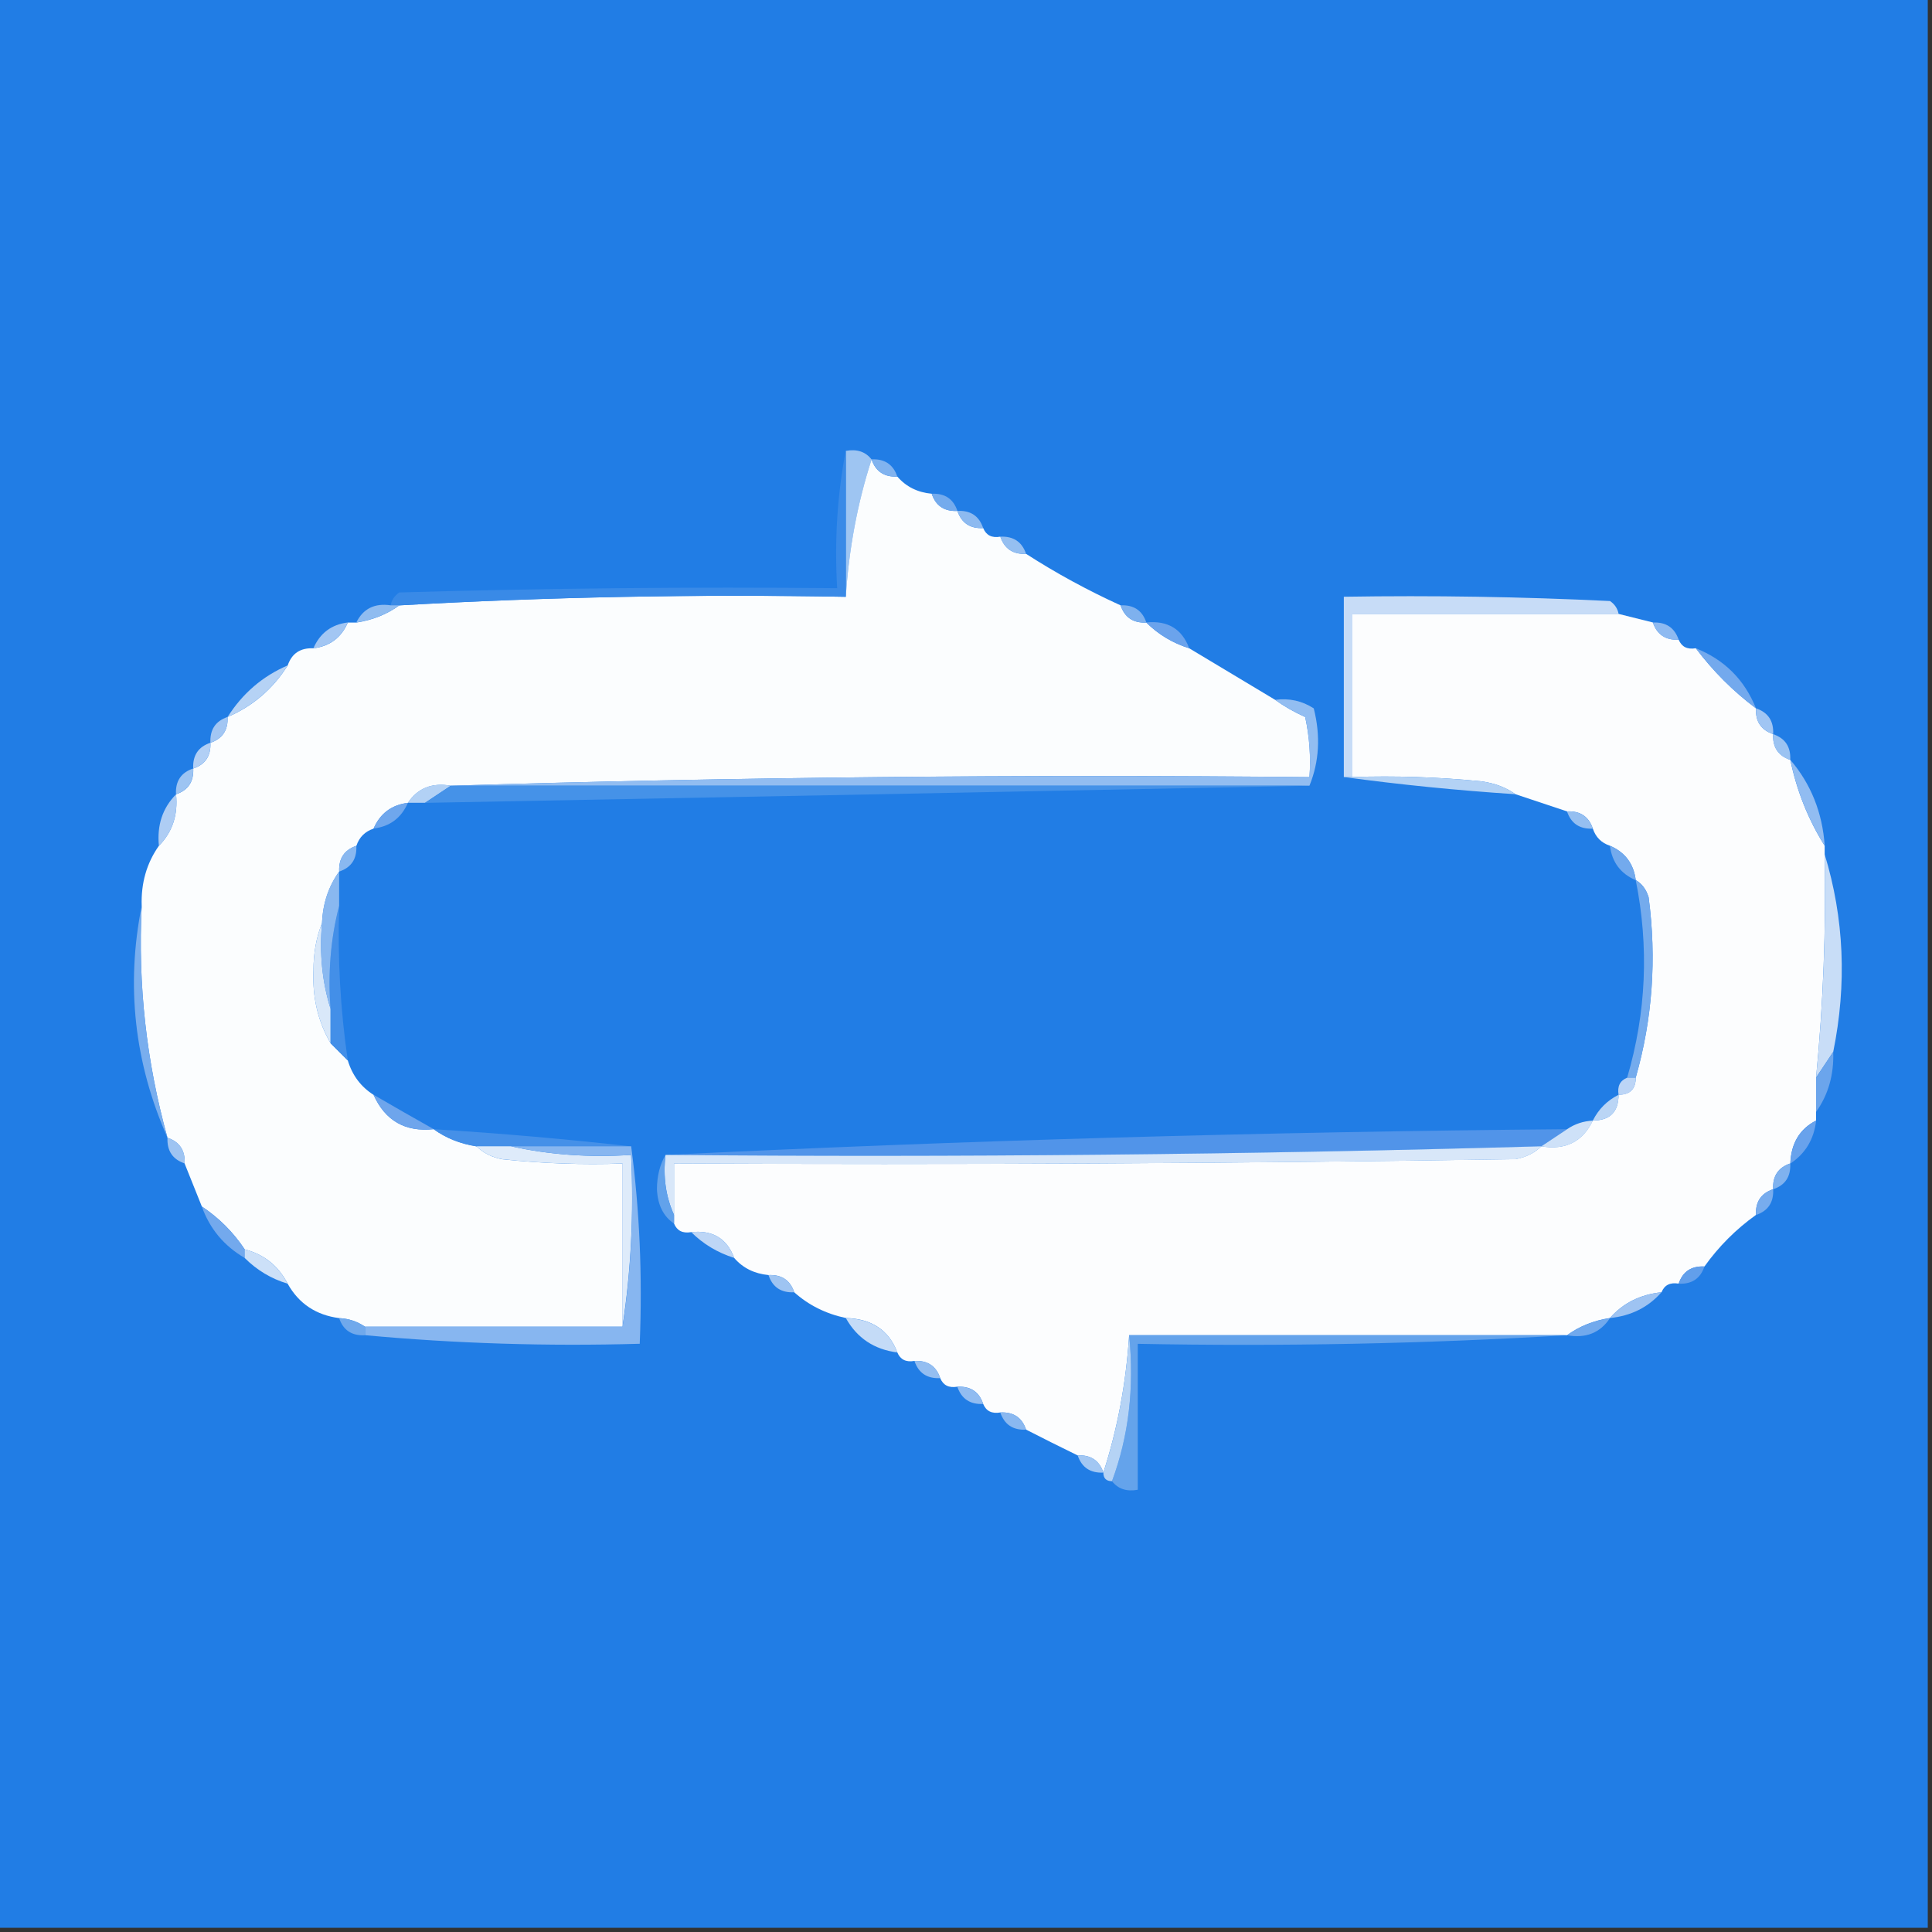 <svg width="32" height="32" viewBox="0 0 32 32" fill="none" xmlns="http://www.w3.org/2000/svg">
<rect x="0" y="0" width="32" height="32" fill="#333333" stroke="none"/>
<g clip-path="url(#clip0_90_23)">
<path fill-rule="evenodd" clip-rule="evenodd" d="M-0.07 -0.07C10.596 -0.07 21.263 -0.07 31.93 -0.07C31.93 10.596 31.93 21.263 31.93 31.93C21.263 31.93 10.596 31.93 -0.07 31.93C-0.07 21.263 -0.07 10.596 -0.07 -0.07Z" fill="#217DE5"/>
<path fill-rule="evenodd" clip-rule="evenodd" d="M14.01 7.468C14.193 7.434 14.336 7.481 14.436 7.61C14.203 8.334 14.06 9.092 14.01 9.885C14.01 9.079 14.01 8.273 14.01 7.468Z" fill="#9EC5F2"/>
<path fill-rule="evenodd" clip-rule="evenodd" d="M14.436 7.609C14.503 7.809 14.646 7.904 14.863 7.894C15.007 8.061 15.197 8.156 15.432 8.178C15.499 8.378 15.641 8.473 15.858 8.463C15.926 8.663 16.068 8.758 16.285 8.747C16.334 8.866 16.428 8.914 16.569 8.889C16.637 9.089 16.779 9.184 16.996 9.174C17.491 9.493 18.012 9.777 18.561 10.027C18.628 10.227 18.77 10.322 18.987 10.312C19.186 10.509 19.423 10.652 19.698 10.738C20.172 11.023 20.646 11.307 21.121 11.592C21.267 11.698 21.433 11.793 21.618 11.876C21.689 12.204 21.713 12.536 21.689 12.872C16.924 12.824 12.184 12.872 7.467 13.014C7.155 12.96 6.918 13.055 6.756 13.298C6.485 13.332 6.296 13.474 6.187 13.725C6.045 13.772 5.95 13.867 5.903 14.009C5.703 14.077 5.608 14.219 5.618 14.436C5.442 14.68 5.347 14.964 5.334 15.289C5.24 15.522 5.192 15.783 5.192 16.072C5.172 16.52 5.267 16.922 5.476 17.28C5.571 17.375 5.666 17.47 5.761 17.565C5.835 17.811 5.978 18.001 6.187 18.134C6.38 18.563 6.712 18.753 7.183 18.703C7.386 18.85 7.623 18.945 7.894 18.987C8.002 19.096 8.145 19.168 8.321 19.201C8.983 19.271 9.646 19.295 10.312 19.272C10.312 20.172 10.312 21.073 10.312 21.974C8.889 21.974 7.467 21.974 6.045 21.974C5.918 21.887 5.776 21.84 5.618 21.832C5.235 21.782 4.95 21.593 4.765 21.263C4.611 20.966 4.374 20.776 4.054 20.694C3.864 20.409 3.627 20.172 3.343 19.983C3.248 19.746 3.153 19.509 3.058 19.272C3.069 19.054 2.974 18.912 2.774 18.845C2.425 17.591 2.282 16.311 2.347 15.005C2.334 14.628 2.429 14.296 2.632 14.009C2.856 13.782 2.95 13.497 2.916 13.156C3.116 13.089 3.211 12.947 3.201 12.729C3.401 12.662 3.495 12.52 3.485 12.303C3.685 12.235 3.78 12.093 3.769 11.876C4.186 11.697 4.518 11.413 4.765 11.023C4.832 10.823 4.975 10.728 5.192 10.738C5.463 10.704 5.652 10.562 5.761 10.312C5.808 10.312 5.855 10.312 5.903 10.312C6.173 10.27 6.41 10.175 6.614 10.027C9.068 9.887 11.533 9.84 14.009 9.885C14.06 9.092 14.202 8.333 14.436 7.609Z" fill="#FBFDFE"/>
<path fill-rule="evenodd" clip-rule="evenodd" d="M14.435 7.608C14.653 7.598 14.795 7.693 14.862 7.893C14.645 7.903 14.503 7.808 14.435 7.608Z" fill="#81B3EF"/>
<path fill-rule="evenodd" clip-rule="evenodd" d="M15.432 8.178C15.649 8.168 15.791 8.263 15.858 8.463C15.641 8.473 15.499 8.379 15.432 8.178Z" fill="#74ABED"/>
<path fill-rule="evenodd" clip-rule="evenodd" d="M15.857 8.462C16.075 8.451 16.217 8.546 16.284 8.746C16.067 8.757 15.925 8.662 15.857 8.462Z" fill="#8DBAF0"/>
<path fill-rule="evenodd" clip-rule="evenodd" d="M16.568 8.889C16.785 8.879 16.928 8.974 16.995 9.174C16.778 9.184 16.636 9.089 16.568 8.889Z" fill="#95BFF1"/>
<path fill-rule="evenodd" clip-rule="evenodd" d="M14.008 7.467C14.008 8.273 14.008 9.079 14.008 9.885C11.532 9.839 9.067 9.887 6.613 10.027C6.566 10.027 6.518 10.027 6.471 10.027C6.486 9.939 6.534 9.868 6.613 9.813C9.03 9.742 11.448 9.719 13.866 9.742C13.82 8.956 13.868 8.198 14.008 7.467Z" fill="#398AE7"/>
<path fill-rule="evenodd" clip-rule="evenodd" d="M26.809 10.168C25.339 10.168 23.87 10.168 22.4 10.168C22.4 11.069 22.4 11.97 22.4 12.87C22.353 12.87 22.305 12.87 22.258 12.87C22.258 11.875 22.258 10.879 22.258 9.884C23.728 9.86 25.198 9.884 26.667 9.955C26.746 10.009 26.793 10.081 26.809 10.168Z" fill="#C7DCF7"/>
<path fill-rule="evenodd" clip-rule="evenodd" d="M6.471 10.026C6.519 10.026 6.566 10.026 6.613 10.026C6.41 10.174 6.173 10.268 5.902 10.31C6.014 10.082 6.204 9.987 6.471 10.026Z" fill="#8FBCF0"/>
<path fill-rule="evenodd" clip-rule="evenodd" d="M18.561 10.026C18.778 10.016 18.92 10.111 18.987 10.311C18.77 10.321 18.628 10.226 18.561 10.026Z" fill="#7EB1EE"/>
<path fill-rule="evenodd" clip-rule="evenodd" d="M26.808 10.168C26.998 10.215 27.188 10.263 27.377 10.31C27.445 10.51 27.587 10.605 27.804 10.595C27.853 10.714 27.947 10.761 28.088 10.737C28.373 11.116 28.705 11.448 29.084 11.732C29.074 11.95 29.169 12.092 29.369 12.159C29.358 12.376 29.453 12.518 29.653 12.586C29.762 13.105 29.952 13.579 30.222 14.008C30.222 14.055 30.222 14.103 30.222 14.15C30.246 15.387 30.199 16.619 30.08 17.848C30.08 18.038 30.08 18.227 30.08 18.417C30.08 18.464 30.08 18.512 30.08 18.559C29.808 18.699 29.666 18.936 29.653 19.27C29.453 19.337 29.358 19.48 29.369 19.697C29.169 19.764 29.074 19.906 29.084 20.123C28.752 20.361 28.468 20.645 28.231 20.977C28.014 20.966 27.871 21.061 27.804 21.261C27.663 21.237 27.568 21.284 27.52 21.404C27.169 21.44 26.884 21.582 26.666 21.83C26.396 21.872 26.159 21.967 25.955 22.115C23.537 22.115 21.12 22.115 18.702 22.115C18.651 22.908 18.509 23.666 18.275 24.39C18.208 24.19 18.066 24.095 17.849 24.106C17.553 23.962 17.269 23.819 16.995 23.679C16.928 23.479 16.786 23.384 16.569 23.395C16.427 23.419 16.333 23.372 16.284 23.252C16.217 23.052 16.075 22.958 15.857 22.968C15.716 22.992 15.622 22.945 15.573 22.826C15.506 22.626 15.364 22.531 15.146 22.541C15.005 22.566 14.911 22.518 14.862 22.399C14.722 22.031 14.437 21.842 14.008 21.83C13.679 21.76 13.394 21.618 13.155 21.404C13.088 21.204 12.946 21.109 12.729 21.119C12.493 21.096 12.304 21.002 12.16 20.835C12.04 20.513 11.803 20.371 11.448 20.408C11.307 20.432 11.213 20.385 11.164 20.266C11.164 20.218 11.164 20.171 11.164 20.123C11.164 19.839 11.164 19.555 11.164 19.27C15.81 19.294 20.456 19.27 25.102 19.199C25.278 19.166 25.42 19.095 25.529 18.986C25.929 19.053 26.213 18.911 26.382 18.559C26.666 18.559 26.808 18.417 26.808 18.132C26.998 18.132 27.093 18.038 27.093 17.848C27.37 16.875 27.441 15.88 27.306 14.861C27.267 14.731 27.196 14.636 27.093 14.577C27.059 14.306 26.917 14.116 26.666 14.008C26.524 13.961 26.429 13.866 26.382 13.723C26.315 13.524 26.172 13.429 25.955 13.439C25.671 13.344 25.386 13.249 25.102 13.155C24.944 13.042 24.755 12.971 24.533 12.941C23.823 12.87 23.112 12.847 22.4 12.87C22.4 11.97 22.4 11.069 22.4 10.168C23.869 10.168 25.339 10.168 26.808 10.168Z" fill="#FCFDFE"/>
<path fill-rule="evenodd" clip-rule="evenodd" d="M18.986 10.31C19.34 10.274 19.577 10.416 19.697 10.737C19.422 10.65 19.185 10.508 18.986 10.31Z" fill="#6BA3EC"/>
<path fill-rule="evenodd" clip-rule="evenodd" d="M5.76 10.31C5.652 10.561 5.462 10.703 5.191 10.737C5.3 10.487 5.489 10.344 5.76 10.31Z" fill="#A2C6F3"/>
<path fill-rule="evenodd" clip-rule="evenodd" d="M27.377 10.311C27.594 10.301 27.736 10.396 27.804 10.596C27.586 10.606 27.444 10.511 27.377 10.311Z" fill="#8EBAF1"/>
<path fill-rule="evenodd" clip-rule="evenodd" d="M28.09 10.738C28.564 10.928 28.896 11.26 29.085 11.734C28.706 11.449 28.374 11.117 28.09 10.738Z" fill="#73A9ED"/>
<path fill-rule="evenodd" clip-rule="evenodd" d="M4.765 11.021C4.518 11.412 4.186 11.696 3.77 11.875C4.017 11.485 4.349 11.2 4.765 11.021Z" fill="#B5D2F5"/>
<path fill-rule="evenodd" clip-rule="evenodd" d="M29.085 11.732C29.285 11.8 29.38 11.942 29.369 12.159C29.169 12.092 29.074 11.95 29.085 11.732Z" fill="#A0C5F3"/>
<path fill-rule="evenodd" clip-rule="evenodd" d="M3.77 11.875C3.78 12.092 3.685 12.234 3.485 12.302C3.475 12.085 3.57 11.942 3.77 11.875Z" fill="#A2C6F3"/>
<path fill-rule="evenodd" clip-rule="evenodd" d="M21.12 11.591C21.354 11.561 21.567 11.608 21.76 11.733C21.875 12.188 21.851 12.614 21.689 13.013C16.948 13.013 12.207 13.013 7.467 13.013C12.183 12.871 16.924 12.824 21.689 12.871C21.712 12.536 21.689 12.204 21.618 11.875C21.433 11.792 21.267 11.697 21.12 11.591Z" fill="#92BDF1"/>
<path fill-rule="evenodd" clip-rule="evenodd" d="M29.368 12.16C29.568 12.227 29.663 12.37 29.652 12.587C29.452 12.52 29.358 12.377 29.368 12.16Z" fill="#9BC3F2"/>
<path fill-rule="evenodd" clip-rule="evenodd" d="M3.484 12.303C3.495 12.52 3.4 12.662 3.2 12.729C3.19 12.512 3.284 12.37 3.484 12.303Z" fill="#B1CFF5"/>
<path fill-rule="evenodd" clip-rule="evenodd" d="M22.258 12.87C22.305 12.87 22.353 12.87 22.4 12.87C23.113 12.847 23.824 12.87 24.533 12.941C24.755 12.971 24.945 13.042 25.102 13.155C24.131 13.091 23.183 12.996 22.258 12.87Z" fill="#B3D2F5"/>
<path fill-rule="evenodd" clip-rule="evenodd" d="M3.199 12.729C3.21 12.946 3.115 13.088 2.915 13.155C2.904 12.938 2.999 12.796 3.199 12.729Z" fill="#9DC4F2"/>
<path fill-rule="evenodd" clip-rule="evenodd" d="M7.467 13.013C7.325 13.108 7.183 13.202 7.04 13.297C6.945 13.297 6.851 13.297 6.756 13.297C6.917 13.053 7.154 12.959 7.467 13.013Z" fill="#B2D1F5"/>
<path fill-rule="evenodd" clip-rule="evenodd" d="M7.466 13.014C12.207 13.014 16.947 13.014 21.688 13.014C16.826 13.112 11.943 13.207 7.039 13.298C7.181 13.203 7.324 13.108 7.466 13.014Z" fill="#4592E8"/>
<path fill-rule="evenodd" clip-rule="evenodd" d="M29.654 12.586C29.995 12.985 30.185 13.46 30.223 14.008C29.953 13.579 29.763 13.105 29.654 12.586Z" fill="#91BCF1"/>
<path fill-rule="evenodd" clip-rule="evenodd" d="M6.756 13.297C6.648 13.547 6.458 13.69 6.188 13.723C6.296 13.473 6.486 13.331 6.756 13.297Z" fill="#6FA7ED"/>
<path fill-rule="evenodd" clip-rule="evenodd" d="M2.916 13.156C2.95 13.497 2.856 13.782 2.632 14.01C2.598 13.668 2.692 13.384 2.916 13.156Z" fill="#AECDF4"/>
<path fill-rule="evenodd" clip-rule="evenodd" d="M25.955 13.44C26.172 13.43 26.314 13.525 26.382 13.725C26.165 13.735 26.022 13.64 25.955 13.44Z" fill="#95BFF1"/>
<path fill-rule="evenodd" clip-rule="evenodd" d="M5.902 14.01C5.913 14.227 5.818 14.369 5.618 14.436C5.608 14.219 5.702 14.077 5.902 14.01Z" fill="#89B8F0"/>
<path fill-rule="evenodd" clip-rule="evenodd" d="M26.666 14.01C26.917 14.118 27.059 14.308 27.093 14.579C26.842 14.47 26.7 14.281 26.666 14.01Z" fill="#73AAED"/>
<path fill-rule="evenodd" clip-rule="evenodd" d="M30.222 14.15C30.545 15.209 30.592 16.299 30.364 17.422C30.27 17.564 30.175 17.706 30.08 17.848C30.2 16.62 30.247 15.387 30.222 14.15Z" fill="#C8DDF7"/>
<path fill-rule="evenodd" clip-rule="evenodd" d="M5.334 15.289C5.29 15.793 5.337 16.267 5.476 16.711C5.476 16.901 5.476 17.091 5.476 17.28C5.267 16.922 5.172 16.519 5.192 16.071C5.193 15.782 5.24 15.521 5.334 15.289Z" fill="#D9E8F9"/>
<path fill-rule="evenodd" clip-rule="evenodd" d="M5.618 15.004C5.59 15.864 5.637 16.717 5.76 17.564C5.665 17.469 5.57 17.374 5.475 17.279C5.475 17.09 5.475 16.9 5.475 16.711C5.43 16.113 5.478 15.544 5.618 15.004Z" fill="#438FE8"/>
<path fill-rule="evenodd" clip-rule="evenodd" d="M5.617 14.435C5.617 14.625 5.617 14.815 5.617 15.004C5.477 15.545 5.43 16.113 5.475 16.711C5.335 16.267 5.288 15.793 5.333 15.289C5.346 14.964 5.441 14.679 5.617 14.435Z" fill="#89B8F0"/>
<path fill-rule="evenodd" clip-rule="evenodd" d="M27.093 14.578C27.196 14.638 27.267 14.732 27.307 14.863C27.442 15.881 27.371 16.876 27.093 17.849C27.046 17.849 26.998 17.849 26.951 17.849C27.267 16.773 27.315 15.683 27.093 14.578Z" fill="#74ABED"/>
<path fill-rule="evenodd" clip-rule="evenodd" d="M2.347 15.004C2.283 16.31 2.425 17.59 2.774 18.844C2.226 17.605 2.083 16.325 2.347 15.004Z" fill="#79AEEE"/>
<path fill-rule="evenodd" clip-rule="evenodd" d="M30.364 17.422C30.377 17.799 30.283 18.131 30.08 18.417C30.08 18.228 30.08 18.038 30.08 17.849C30.175 17.706 30.27 17.564 30.364 17.422Z" fill="#6BA5EC"/>
<path fill-rule="evenodd" clip-rule="evenodd" d="M26.951 17.85C26.999 17.85 27.046 17.85 27.093 17.85C27.093 18.039 26.999 18.134 26.809 18.134C26.785 17.993 26.832 17.898 26.951 17.85Z" fill="#BCD5F6"/>
<path fill-rule="evenodd" clip-rule="evenodd" d="M6.188 18.133C6.523 18.328 6.855 18.518 7.183 18.702C6.712 18.752 6.38 18.562 6.188 18.133Z" fill="#6EA5EC"/>
<path fill-rule="evenodd" clip-rule="evenodd" d="M26.809 18.133C26.809 18.417 26.667 18.559 26.383 18.559C26.478 18.37 26.62 18.228 26.809 18.133Z" fill="#BAD5F5"/>
<path fill-rule="evenodd" clip-rule="evenodd" d="M30.081 18.561C30.045 18.87 29.903 19.107 29.654 19.272C29.667 18.938 29.81 18.701 30.081 18.561Z" fill="#68A2EC"/>
<path fill-rule="evenodd" clip-rule="evenodd" d="M7.182 18.703C8.295 18.772 9.385 18.867 10.453 18.988C9.789 18.988 9.125 18.988 8.462 18.988C8.272 18.988 8.082 18.988 7.893 18.988C7.622 18.945 7.385 18.851 7.182 18.703Z" fill="#4590E8"/>
<path fill-rule="evenodd" clip-rule="evenodd" d="M25.955 18.703C25.813 18.798 25.67 18.893 25.528 18.988C20.695 19.125 15.86 19.172 11.021 19.13C15.953 18.889 20.931 18.746 25.955 18.703Z" fill="#5194E9"/>
<path fill-rule="evenodd" clip-rule="evenodd" d="M26.383 18.561C26.214 18.913 25.929 19.055 25.529 18.987C25.672 18.892 25.814 18.798 25.956 18.703C26.083 18.616 26.225 18.569 26.383 18.561Z" fill="#CEE1F8"/>
<path fill-rule="evenodd" clip-rule="evenodd" d="M2.774 18.844C2.974 18.911 3.069 19.053 3.059 19.27C2.859 19.203 2.764 19.061 2.774 18.844Z" fill="#9EC4F2"/>
<path fill-rule="evenodd" clip-rule="evenodd" d="M7.893 18.986C8.082 18.986 8.272 18.986 8.461 18.986C9.097 19.127 9.761 19.174 10.453 19.129C10.499 20.103 10.451 21.052 10.31 21.973C10.31 21.072 10.31 20.172 10.31 19.271C9.645 19.294 8.981 19.271 8.319 19.2C8.143 19.167 8.001 19.096 7.893 18.986Z" fill="#DEEBFA"/>
<path fill-rule="evenodd" clip-rule="evenodd" d="M25.53 18.986C25.421 19.096 25.279 19.167 25.103 19.2C20.457 19.271 15.811 19.294 11.165 19.271C11.165 19.555 11.165 19.84 11.165 20.124C11.028 19.824 10.98 19.492 11.023 19.129C15.861 19.171 20.697 19.124 25.53 18.986Z" fill="#D8E7F9"/>
<path fill-rule="evenodd" clip-rule="evenodd" d="M8.463 18.986C9.126 18.986 9.79 18.986 10.454 18.986C10.595 20.05 10.642 21.141 10.596 22.257C9.067 22.301 7.55 22.254 6.045 22.115C6.045 22.068 6.045 22.02 6.045 21.973C7.467 21.973 8.889 21.973 10.312 21.973C10.453 21.052 10.5 20.103 10.454 19.129C9.762 19.174 9.098 19.127 8.463 18.986Z" fill="#87B6F0"/>
<path fill-rule="evenodd" clip-rule="evenodd" d="M29.652 19.271C29.663 19.489 29.568 19.631 29.368 19.698C29.358 19.481 29.452 19.339 29.652 19.271Z" fill="#7FB2EF"/>
<path fill-rule="evenodd" clip-rule="evenodd" d="M11.023 19.129C10.98 19.493 11.028 19.825 11.165 20.125C11.165 20.172 11.165 20.219 11.165 20.267C10.988 20.148 10.893 19.959 10.881 19.698C10.882 19.478 10.93 19.288 11.023 19.129Z" fill="#62A2EB"/>
<path fill-rule="evenodd" clip-rule="evenodd" d="M29.369 19.697C29.38 19.914 29.285 20.057 29.085 20.124C29.074 19.907 29.169 19.765 29.369 19.697Z" fill="#77ACEE"/>
<path fill-rule="evenodd" clip-rule="evenodd" d="M3.342 19.982C3.626 20.172 3.863 20.409 4.053 20.694C4.053 20.741 4.053 20.788 4.053 20.836C3.71 20.635 3.473 20.351 3.342 19.982Z" fill="#73A9ED"/>
<path fill-rule="evenodd" clip-rule="evenodd" d="M11.449 20.408C11.803 20.371 12.04 20.513 12.16 20.835C11.885 20.748 11.648 20.606 11.449 20.408Z" fill="#BDD6F6"/>
<path fill-rule="evenodd" clip-rule="evenodd" d="M4.053 20.836C4.053 20.788 4.053 20.741 4.053 20.693C4.373 20.776 4.61 20.965 4.764 21.262C4.492 21.18 4.255 21.038 4.053 20.836Z" fill="#CCE0F8"/>
<path fill-rule="evenodd" clip-rule="evenodd" d="M28.231 20.977C28.164 21.177 28.022 21.272 27.805 21.262C27.872 21.062 28.014 20.967 28.231 20.977Z" fill="#629FEB"/>
<path fill-rule="evenodd" clip-rule="evenodd" d="M12.729 21.12C12.946 21.11 13.088 21.204 13.155 21.404C12.938 21.415 12.796 21.32 12.729 21.12Z" fill="#9EC4F2"/>
<path fill-rule="evenodd" clip-rule="evenodd" d="M27.519 21.404C27.301 21.652 27.017 21.795 26.666 21.831C26.884 21.583 27.169 21.441 27.519 21.404Z" fill="#9EC3F2"/>
<path fill-rule="evenodd" clip-rule="evenodd" d="M5.617 21.832C5.775 21.84 5.917 21.887 6.044 21.974C6.044 22.022 6.044 22.069 6.044 22.116C5.827 22.127 5.684 22.032 5.617 21.832Z" fill="#70A9EC"/>
<path fill-rule="evenodd" clip-rule="evenodd" d="M26.666 21.832C26.505 22.076 26.268 22.171 25.955 22.116C26.159 21.969 26.395 21.874 26.666 21.832Z" fill="#71A9ED"/>
<path fill-rule="evenodd" clip-rule="evenodd" d="M14.01 21.832C14.438 21.844 14.723 22.033 14.863 22.401C14.479 22.352 14.195 22.162 14.01 21.832Z" fill="#C4DBF7"/>
<path fill-rule="evenodd" clip-rule="evenodd" d="M18.702 22.115C21.12 22.115 23.538 22.115 25.956 22.115C23.61 22.257 21.24 22.304 18.845 22.258C18.845 23.063 18.845 23.869 18.845 24.675C18.661 24.709 18.519 24.662 18.418 24.533C18.695 23.788 18.79 22.983 18.702 22.115Z" fill="#64A3EB"/>
<path fill-rule="evenodd" clip-rule="evenodd" d="M18.702 22.115C18.79 22.983 18.695 23.788 18.418 24.533C18.323 24.533 18.275 24.486 18.275 24.391C18.509 23.667 18.651 22.908 18.702 22.115Z" fill="#B5D3F5"/>
<path fill-rule="evenodd" clip-rule="evenodd" d="M15.146 22.542C15.364 22.531 15.506 22.626 15.573 22.826C15.356 22.837 15.214 22.742 15.146 22.542Z" fill="#94BEF1"/>
<path fill-rule="evenodd" clip-rule="evenodd" d="M15.857 22.97C16.075 22.959 16.217 23.054 16.284 23.254C16.067 23.264 15.925 23.169 15.857 22.97Z" fill="#91BCF1"/>
<path fill-rule="evenodd" clip-rule="evenodd" d="M16.568 23.395C16.785 23.385 16.928 23.48 16.995 23.68C16.778 23.69 16.636 23.595 16.568 23.395Z" fill="#8AB8F0"/>
<path fill-rule="evenodd" clip-rule="evenodd" d="M17.85 24.106C18.067 24.096 18.209 24.191 18.276 24.391C18.059 24.401 17.917 24.306 17.85 24.106Z" fill="#A2C7F3"/>
</g>
<defs>
<clipPath id="clip0_90_23">
<rect width="32" height="32" fill="white"/>
</clipPath>
</defs>
</svg>
